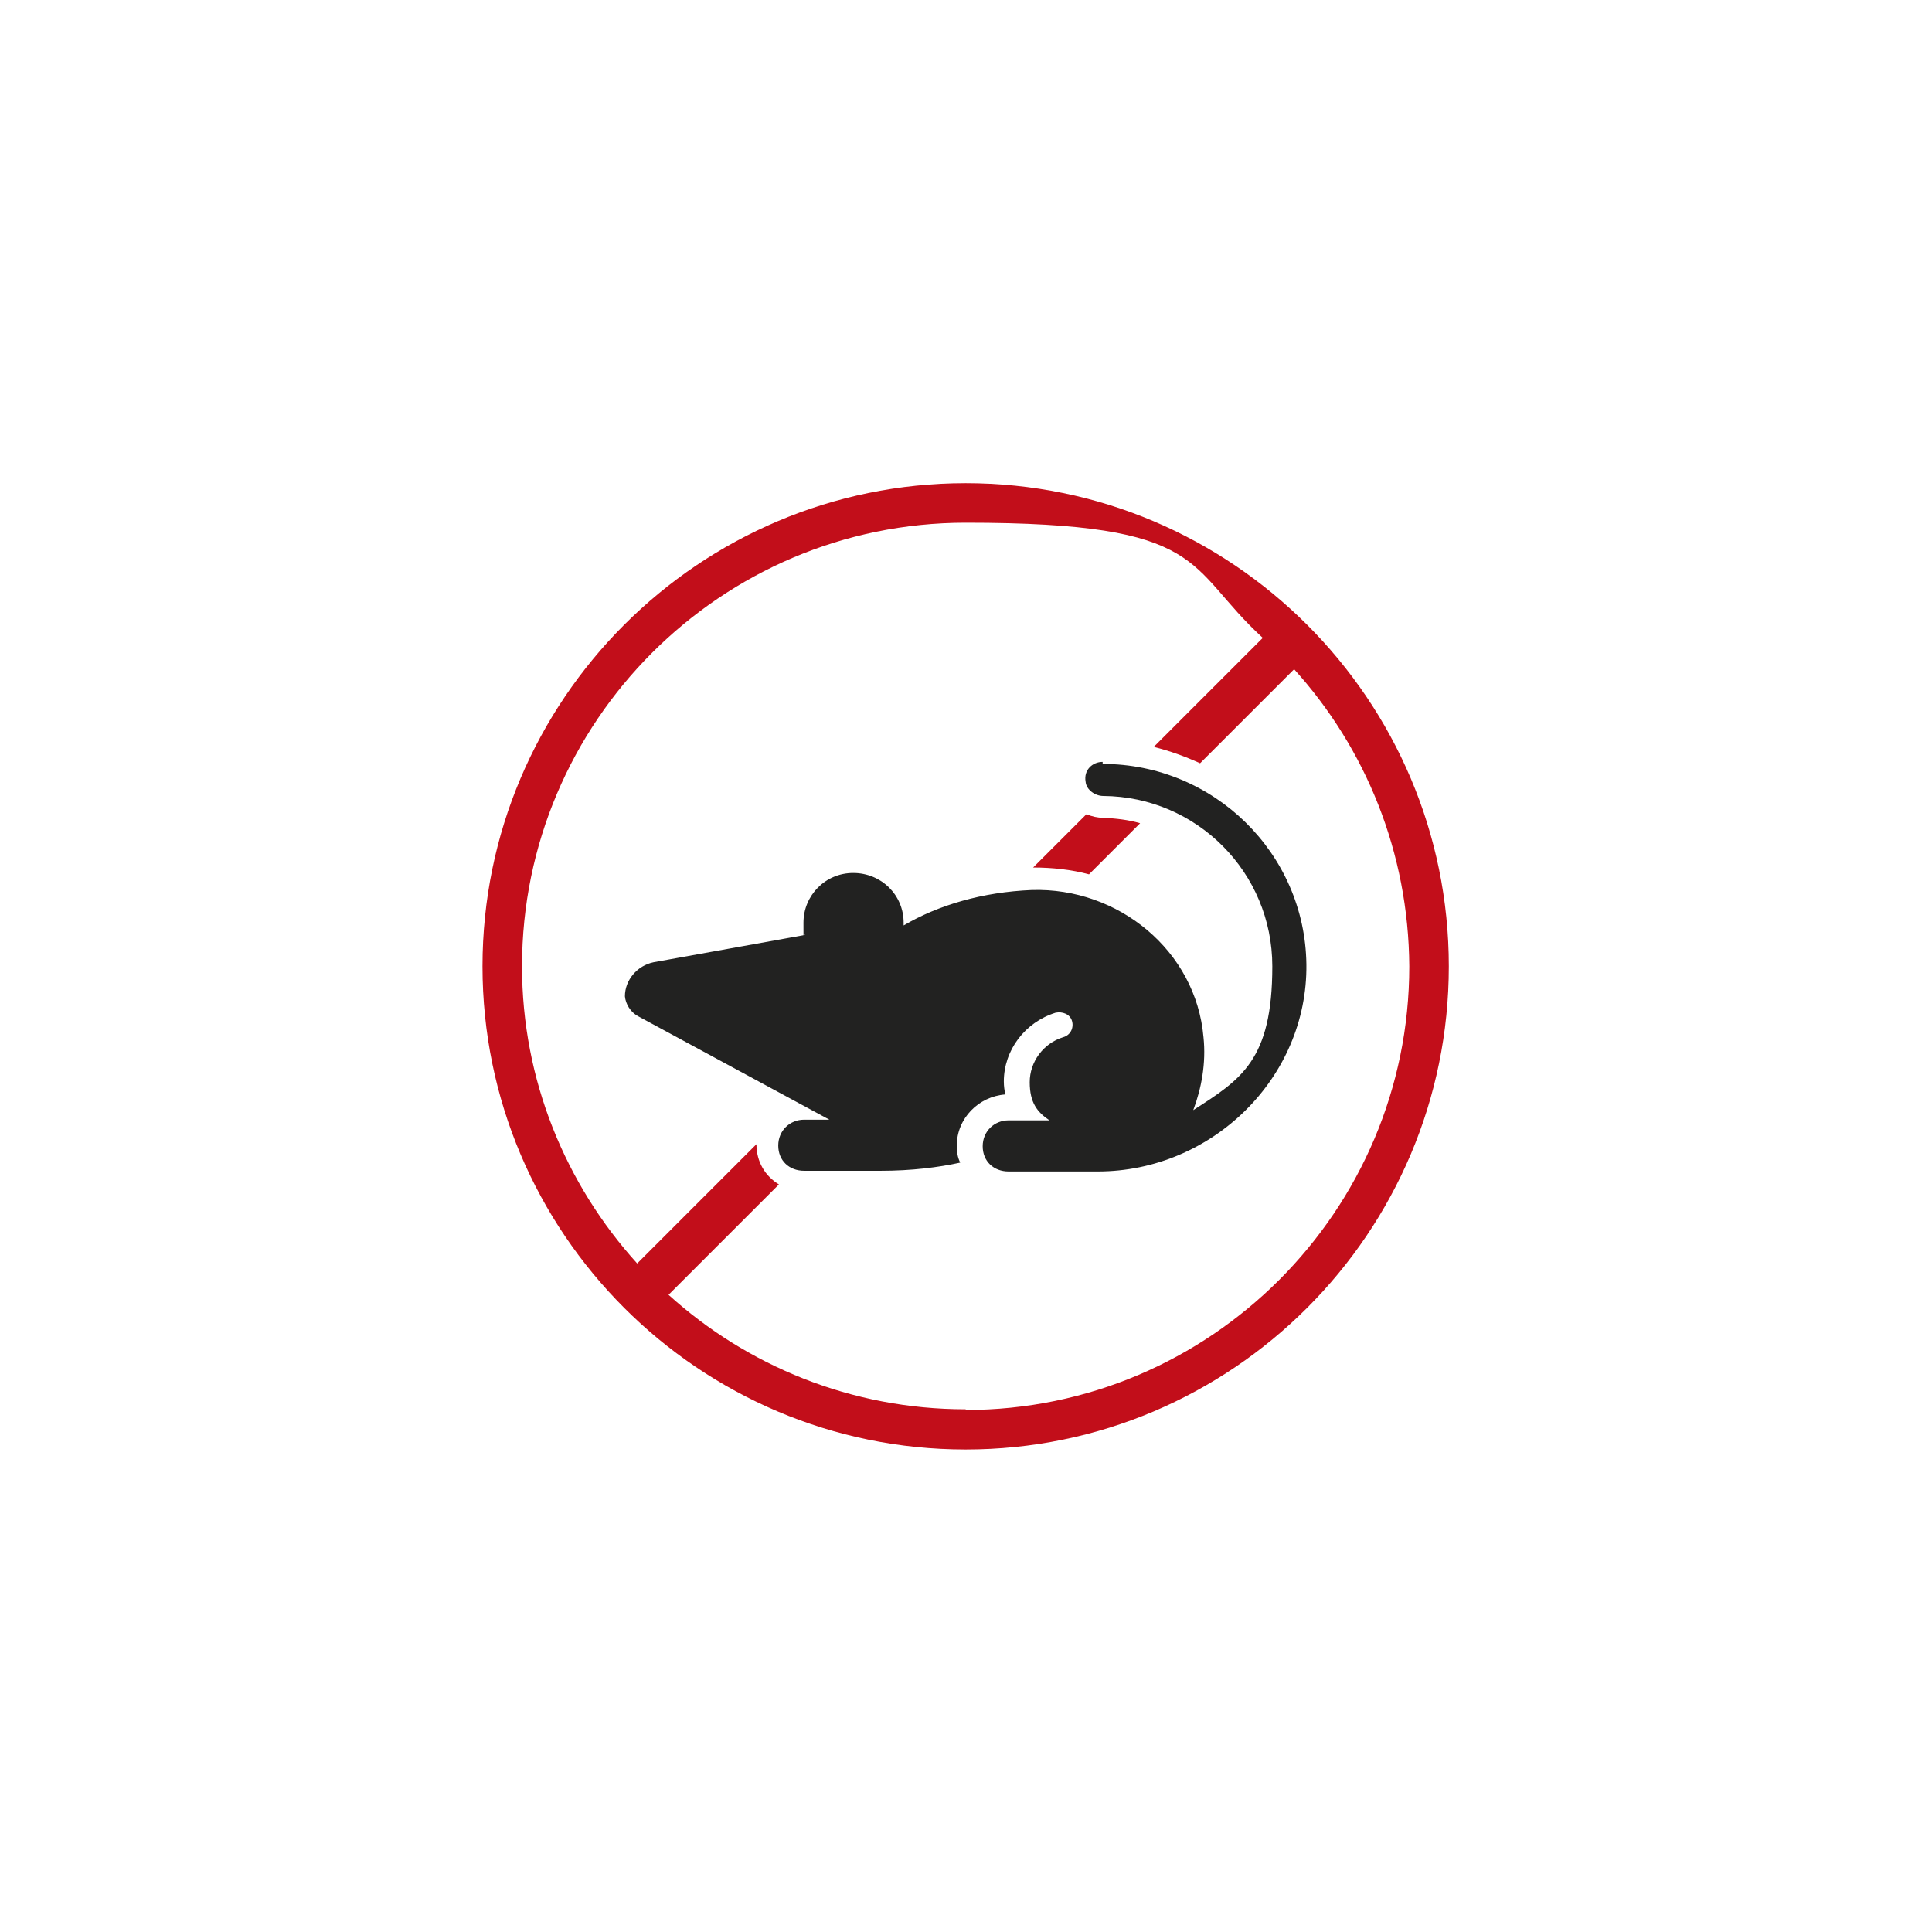 <?xml version="1.0" encoding="UTF-8"?>
<svg id="Capa_1" xmlns="http://www.w3.org/2000/svg" version="1.1" viewBox="0 0 283.5 283.5">
  <!-- Generator: Adobe Illustrator 29.0.1, SVG Export Plug-In . SVG Version: 2.1.0 Build 192)  -->
  <defs>
    <style>
      .st0 {
        fill: #222221;
      }

      .st1 {
        fill: #c20e1a;
      }
    </style>
  </defs>
  <path class="st0" d="M161.8,111.8c-1.5,0-2.8,1.2-2.5,2.9.1,1.2,1.4,2.1,2.6,2.1,13.7.1,24.8,11.2,24.8,25s-4.6,16.6-11.6,21.1c1.2-3.2,1.9-6.9,1.5-10.7-1.1-12.7-12.5-22-25.2-21.6-7.2.3-13.7,2.2-18.8,5.2,0-.1,0-.3,0-.4,0-4.1-3.3-7.3-7.4-7.3s-7.3,3.3-7.3,7.3,0,1.2.2,1.8l-22.2,4c-2.4.5-4.2,2.6-4.2,5,.1,1.1.8,2.3,1.9,2.9l28.1,15.2h-3.7c-2.1,0-3.8,1.6-3.8,3.8s1.6,3.7,3.8,3.7h11.2c4.6,0,8.5-.5,11.7-1.2-.4-.8-.5-1.6-.5-2.5,0-4,3.2-7.2,7.1-7.5-.1-.6-.2-1.2-.2-1.9,0-4.6,3.1-8.7,7.6-10.1,1-.2,2.1.2,2.4,1.2s-.2,2.1-1.3,2.4c-2.9.9-4.9,3.6-4.9,6.6s1.1,4.4,2.9,5.6h-6c-2.1,0-3.8,1.6-3.8,3.8s1.6,3.7,3.8,3.7h13.1c16.7,0,30.8-13.7,30.6-30.4-.2-16.3-13.6-29.4-29.9-29.4"/>
  <g>
    <path class="st1" d="M141.7,70.9c-39.1,0-70.9,31.8-70.9,70.9s31.8,70.9,70.9,70.9,70.9-31.8,70.9-70.9-31.8-70.9-70.9-70.9ZM141.7,206.8c-16.8,0-32.1-6.4-43.6-16.8l16.2-16.2c-2-1.2-3.3-3.3-3.3-5.9l-17.5,17.5c-10.5-11.6-16.9-26.9-16.9-43.6,0-35.9,29.2-65.1,65.1-65.1s32.1,6.4,43.6,16.9l-16,16c2.4.6,4.6,1.4,6.8,2.4l13.8-13.8c10.5,11.6,16.8,26.9,16.9,43.6,0,35.9-29.2,65.1-65.1,65.1Z"/>
    <path class="st1" d="M159.4,119.5l-7.8,7.8c2.8,0,5.6.3,8.2,1l7.5-7.5c-1.7-.5-3.5-.7-5.4-.8-.9,0-1.7-.2-2.4-.5Z"/>
  </g>
</svg>